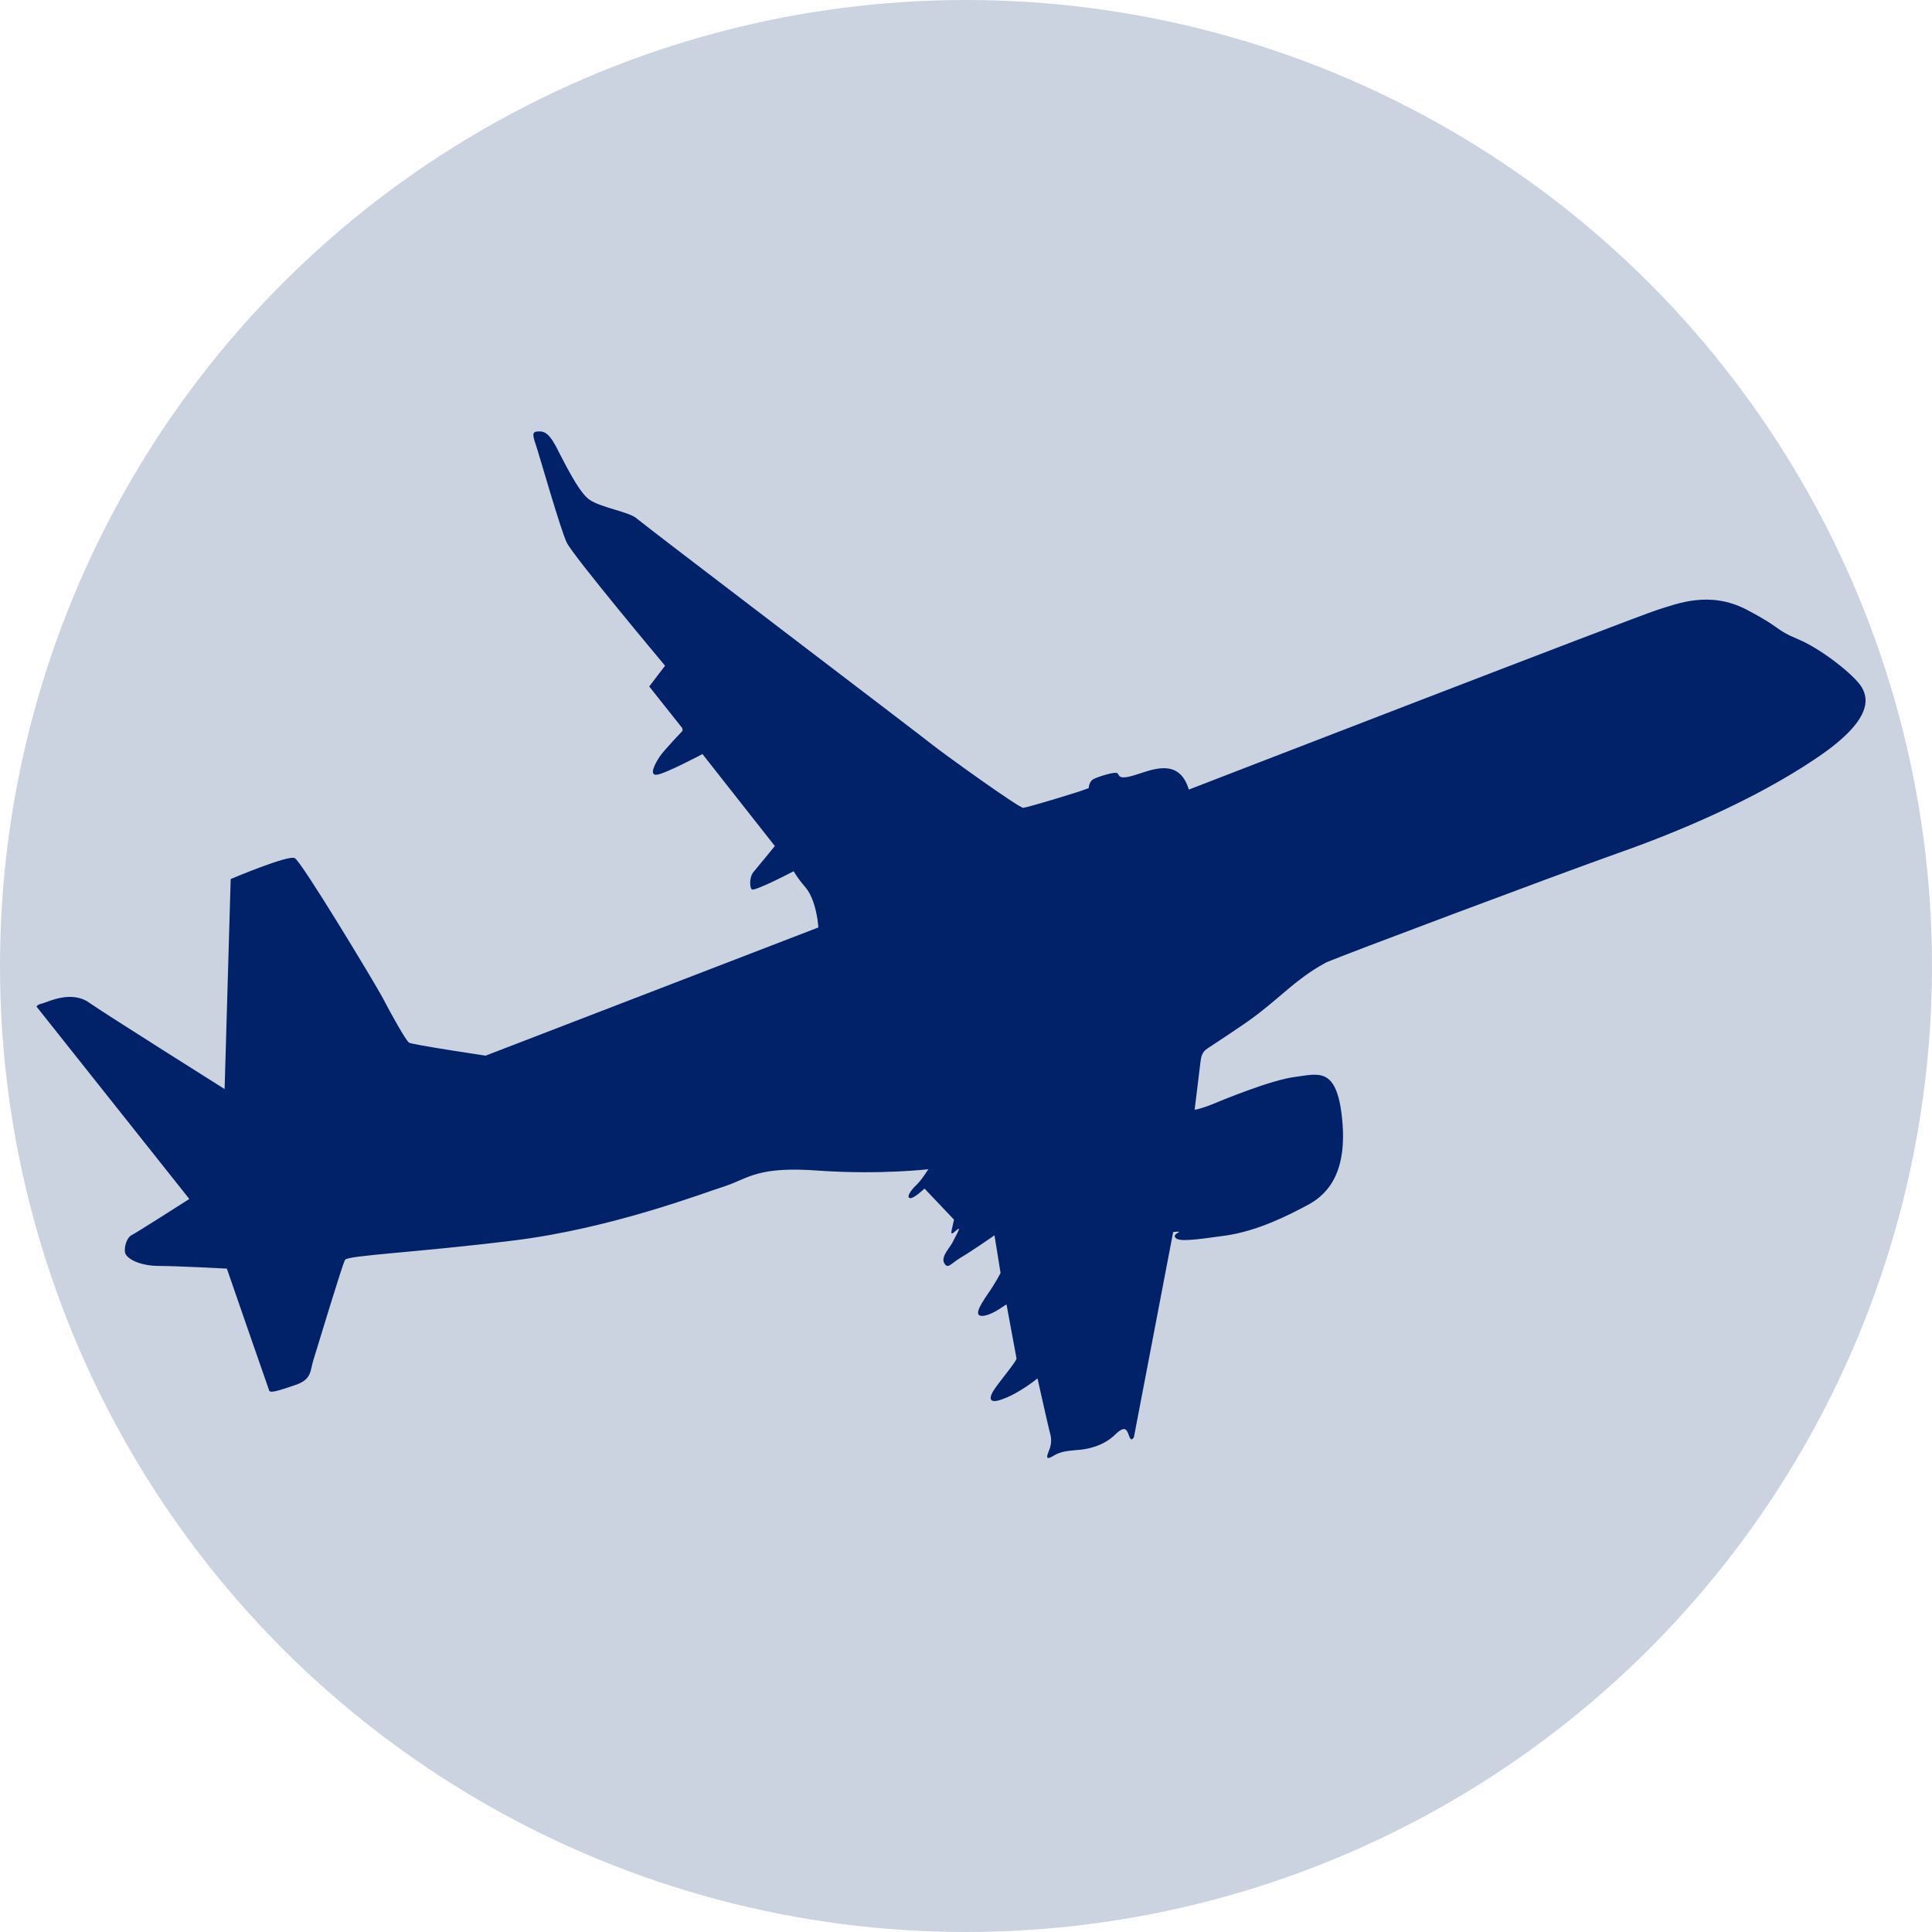 <svg width="500" height="500" viewBox="0 0 500 500" fill="none" xmlns="http://www.w3.org/2000/svg">
<circle cx="250" cy="250" r="250" fill="#CBD2E0"/>
<path d="M307.673 204.343C307.673 204.343 423.649 159.477 428.866 157.857C434.078 156.236 442.344 152.812 451.944 157.728C461.503 162.751 459.14 162.852 465.297 165.412C471.391 167.939 480.037 174.811 481.829 177.88C483.627 180.949 484.58 186.671 469.319 196.71C454.075 206.888 434.627 215.222 418.504 220.867C402.341 226.619 347.171 247.325 343.369 249.01C343.369 249.01 340.053 250.681 336.548 253.41C333.019 255.999 327.508 261.309 321.916 265.043C316.391 268.811 314.241 270.169 312.596 271.267C310.995 272.259 310.852 273.595 310.687 274.792C310.522 275.989 309.169 287.21 309.169 287.21C309.169 287.21 310.602 287.029 313.46 285.896C316.251 284.731 328.737 279.574 334.995 278.73C341.144 277.96 345.913 275.861 347.318 289.354C348.722 302.846 344.099 308.726 338.742 311.682C333.429 314.533 325.567 318.542 317.238 319.76C309.018 320.904 304.963 321.439 304.158 320.271C303.376 319.241 306.218 318.74 304.695 318.748C303.196 318.896 303.615 318.848 303.615 318.848L293.471 371.862C293.471 371.862 292.91 373.245 292.324 371.929C291.715 370.474 291.54 368.341 288.458 371.408C285.352 374.336 281.277 375.117 278.74 375.26C276.161 375.508 274.596 375.622 272.818 376.654C271.107 377.719 270.598 377.594 271.332 375.785C272.132 374.009 272.227 372.394 271.704 370.726C271.224 368.952 268.507 356.724 268.507 356.724C268.507 356.724 263.953 360.464 259.642 362.024C255.355 363.723 256.105 361.282 257.39 359.493C258.652 357.564 263.126 352.249 263.076 351.585C262.959 350.887 260.544 337.914 260.498 337.635C260.451 337.356 257.321 340.144 254.523 340.538C251.767 340.827 253.594 337.901 255.596 334.934C257.665 332.001 258.943 329.44 258.943 329.44L257.374 319.704C257.374 319.704 251.258 323.944 248.646 325.456C245.991 327.073 245.321 328.53 244.379 326.909C243.437 325.287 245.733 322.979 246.383 321.768C246.968 320.525 249.162 316.887 247.631 318.298C246.143 319.602 245.923 319.748 246.54 317.242C247.113 314.842 246.878 315.62 246.878 315.62L239.257 307.597C239.257 307.597 236.371 310.378 235.463 310.053C234.512 309.835 235.731 308.012 237.153 306.675C238.575 305.338 240.248 302.591 240.248 302.591C240.248 302.591 228.06 304.058 212.03 302.97C195.978 301.743 193.713 304.962 187.707 306.955C181.746 308.842 158.33 317.884 133.073 321.02C107.815 324.155 90.015 324.87 89.298 326.047C88.581 327.224 82.01 349.146 81.13 351.905C80.208 354.771 80.758 356.964 76.491 358.417C72.224 359.87 69.914 360.637 69.664 359.873C69.348 359.076 58.715 328.317 58.715 328.317C58.715 328.317 46.352 327.65 41.166 327.622C36.047 327.627 32.609 325.656 32.352 324.121C32.095 322.585 32.868 320.285 33.988 319.692C35.065 319.206 48.994 310.292 48.994 310.292L9.455 260.511C9.455 260.511 9.604 259.946 11.08 259.658C12.532 259.232 18.551 256.221 23.127 259.527C27.746 262.727 58.13 281.848 58.13 281.848L59.701 227.5C59.701 227.5 74.668 221.151 76.287 222.086C78.017 222.949 96.661 253.866 98.951 258.079C101.197 262.397 105.034 269.299 105.856 269.837C106.677 270.375 125.679 273.201 125.679 273.201L211.625 240.089C211.625 240.089 211.984 240.781 211.56 237.883C211.093 235.091 210.289 231.749 208.327 229.491C206.364 227.233 205.399 225.472 205.399 225.472C205.399 225.472 195.145 230.846 194.543 230.162C193.941 229.478 193.915 226.779 195.161 225.482C196.383 224.045 200.529 218.949 200.529 218.949L181.795 195.151C181.795 195.151 172.113 200.299 169.952 200.5C167.792 200.702 169.724 197.316 170.747 195.78C171.77 194.243 176.643 189.127 176.643 189.127L176.593 188.462L168.02 177.663L172.118 172.288C172.118 172.288 148.2 143.729 146.669 140.407C145.094 137.191 139.46 117.368 138.645 115.043C137.806 112.577 137.732 111.773 139.055 111.665C140.444 111.591 141.724 111.59 143.744 115.283C145.698 118.944 149.479 126.97 152.346 129.168C155.279 131.398 162.945 132.408 164.904 134.281C166.906 136.046 239.326 191.101 241.238 192.695C243.15 194.288 263.743 209.164 264.823 209.063C265.903 208.963 279.26 205.008 281.766 203.955C281.766 203.955 281.771 202.167 283.134 201.568C284.429 200.935 288.368 199.702 289.099 200.067C289.831 200.431 289.05 201.961 293.408 200.681C297.765 199.4 305.079 195.757 307.673 204.343Z" fill="#012169"/>
</svg>
